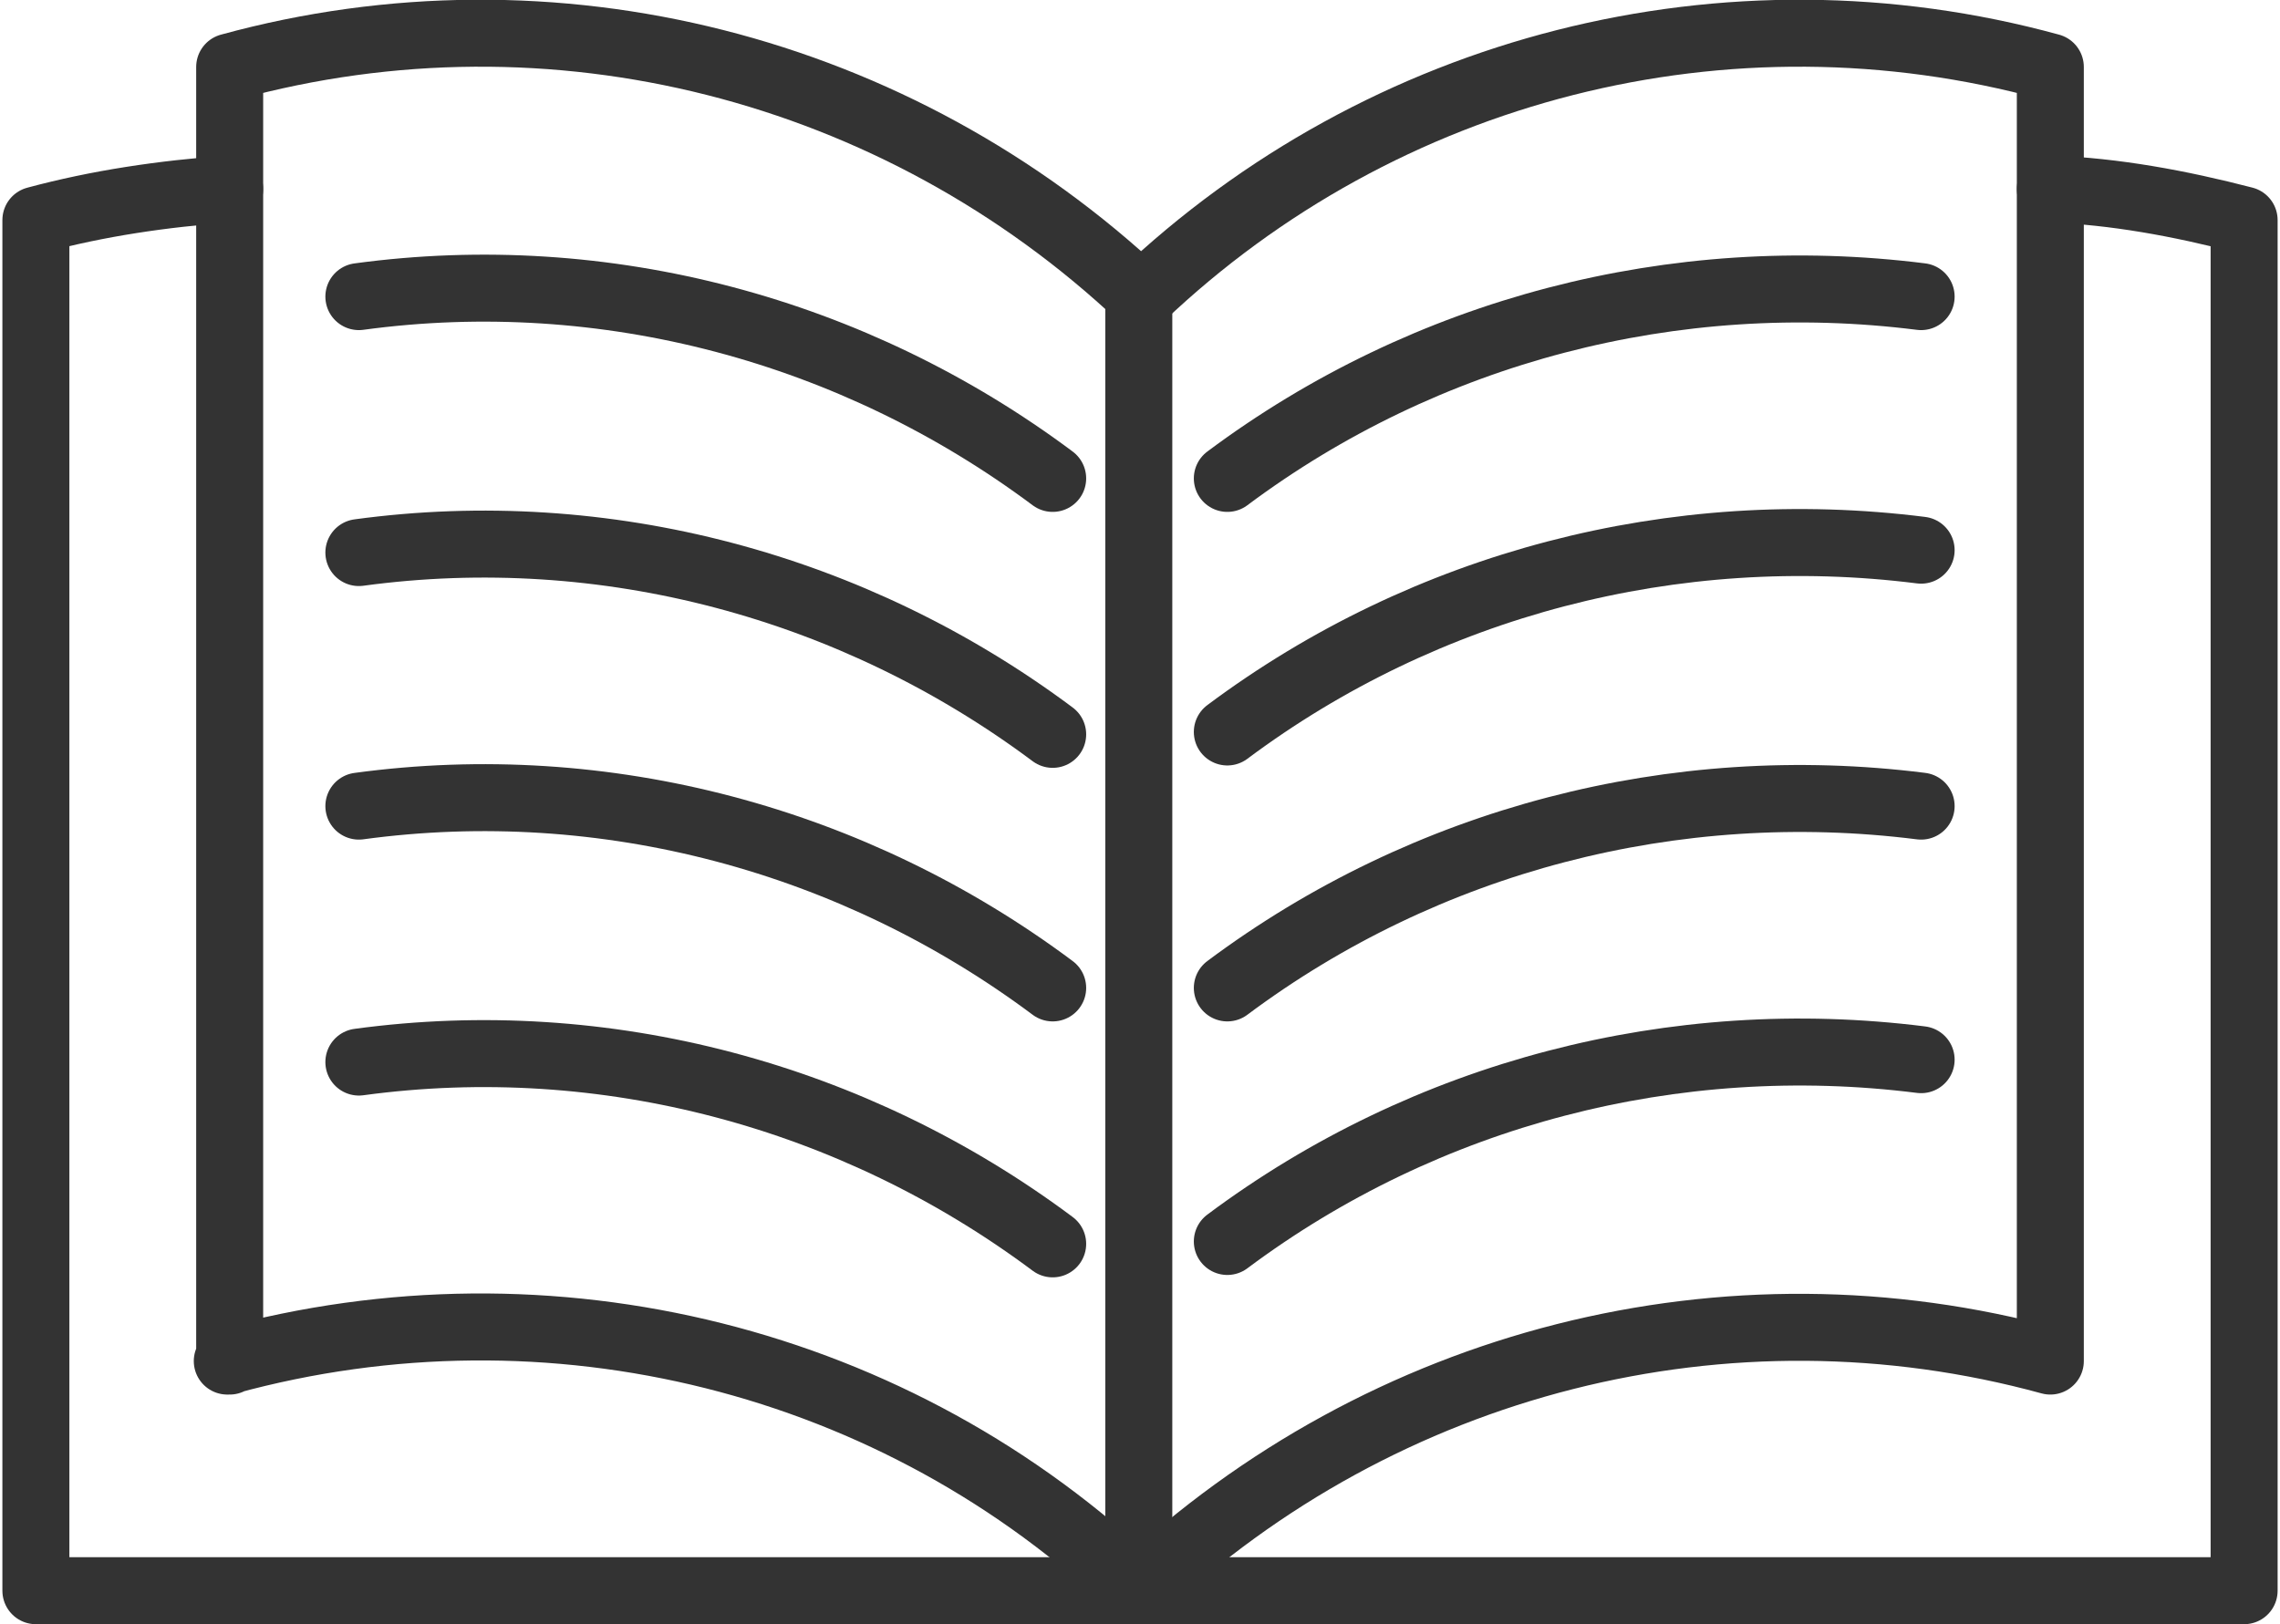 <?xml version="1.0" encoding="UTF-8"?>
<svg id="INCISIONE" xmlns="http://www.w3.org/2000/svg" viewBox="0 0 9.53 6.79">
  <defs>
    <style>
      .cls-1 {
        fill: none;
        stroke: #333;
        stroke-linecap: round;
        stroke-linejoin: round;
        stroke-width: .28px;
      }
    </style>
  </defs>
  <g id="LINE">
    <line class="cls-1" x1="4.76" y1="1.25" x2="4.76" y2="6.65"/>
  </g>
  <g id="LWPOLYLINE">
    <path class="cls-1" d="M.96,5.69V.28c1.35-.37,2.79,0,3.81,.96C5.78,.28,7.22-.09,8.57,.28V5.69c-1.35-.37-2.79,0-3.81,.96-1.01-.97-2.46-1.33-3.81-.96Z"/>
  </g>
  <g id="ARC">
    <path class="cls-1" d="M4.4,2c-.83-.62-1.87-.9-2.9-.76"/>
  </g>
  <g id="ARC-2" data-name="ARC">
    <path class="cls-1" d="M4.4,3.07c-.83-.62-1.87-.9-2.9-.76"/>
  </g>
  <g id="ARC-3" data-name="ARC">
    <path class="cls-1" d="M4.4,4.13c-.83-.62-1.87-.9-2.9-.76"/>
  </g>
  <g id="ARC-4" data-name="ARC">
    <path class="cls-1" d="M4.4,5.2c-.83-.62-1.87-.9-2.9-.76"/>
  </g>
  <g id="ARC-5" data-name="ARC">
    <path class="cls-1" d="M8.03,1.24c-1.03-.13-2.07,.14-2.9,.76"/>
  </g>
  <g id="ARC-6" data-name="ARC">
    <path class="cls-1" d="M8.03,2.3c-1.03-.13-2.07,.14-2.9,.76"/>
  </g>
  <g id="ARC-7" data-name="ARC">
    <path class="cls-1" d="M8.03,3.37c-1.03-.13-2.07,.14-2.9,.76"/>
  </g>
  <g id="ARC-8" data-name="ARC">
    <path class="cls-1" d="M8.03,4.43c-1.03-.13-2.07,.14-2.9,.76"/>
  </g>
  <g id="LWPOLYLINE-2" data-name="LWPOLYLINE">
    <path class="cls-1" d="M.96,.79c-.28,.02-.55,.06-.81,.13V6.65H9.38V.92c-.27-.07-.54-.12-.81-.13"/>
  </g>
</svg>